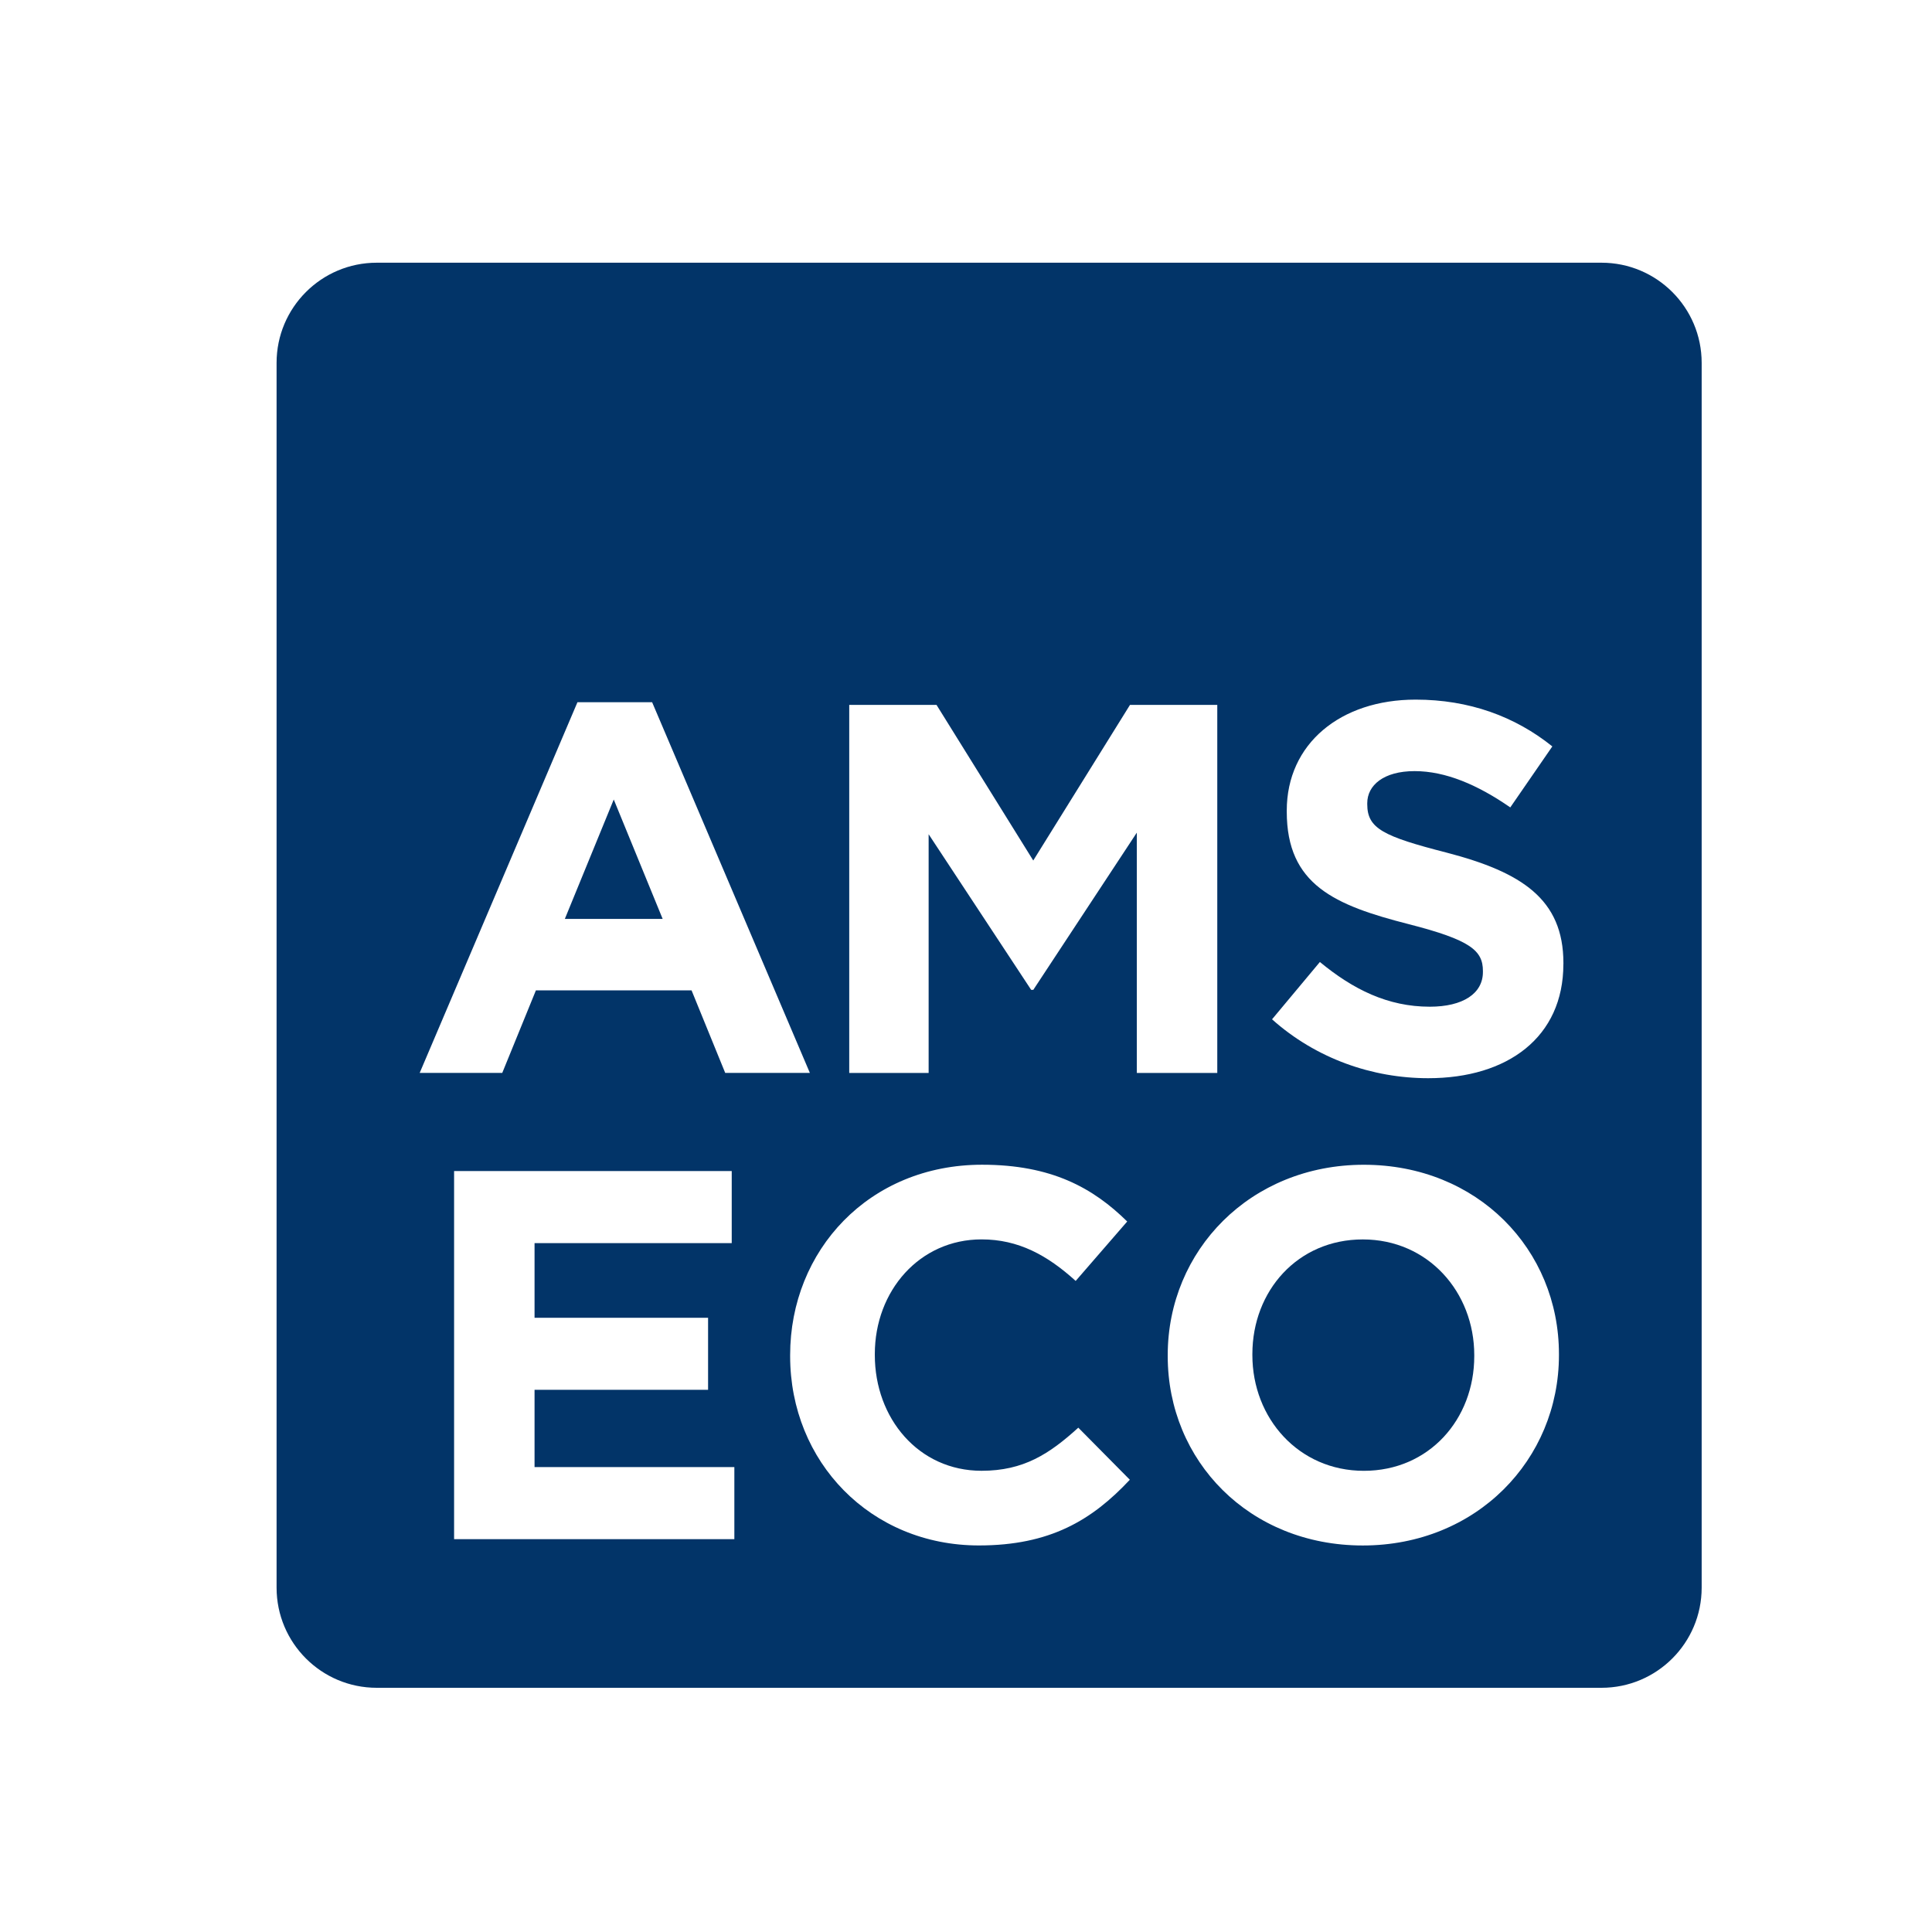 <?xml version="1.0" encoding="iso-8859-1"?>
<!-- Generator: Adobe Illustrator 26.0.1, SVG Export Plug-In . SVG Version: 6.00 Build 0)  -->
<svg version="1.1" id="Calque_1" xmlns="http://www.w3.org/2000/svg" xmlns:xlink="http://www.w3.org/1999/xlink" x="0px" y="0px"
	 width="56.693px" height="56.693px" viewBox="0 0 56.693 56.693" enable-background="new 0 0 56.693 56.693" xml:space="preserve">
<g>
	<path fill="#023468" d="M46.995,7.709h-35.94c-1.623,0-2.939,1.316-2.939,2.939v35.94c0,1.623,1.316,2.939,2.939,2.939h35.94
		c1.623,0,2.939-1.316,2.939-2.939v-35.94C49.934,9.025,48.618,7.709,46.995,7.709z M16.945,20.606h2.191l4.629,10.878h-2.484
		l-0.988-2.423h-4.567l-0.988,2.423h-2.423L16.945,20.606z M21.549,45.165h-8.224V34.364h8.147v2.114h-5.786v2.191h5.092v2.114
		h-5.092v2.268h5.863V45.165z M28.725,45.35c-3.179,0-5.539-2.453-5.539-5.555v-0.031c0-3.07,2.315-5.586,5.632-5.586
		c2.037,0,3.256,0.679,4.259,1.666l-1.512,1.744c-0.833-0.756-1.682-1.219-2.762-1.219c-1.821,0-3.132,1.512-3.132,3.364v0.031
		c0,1.852,1.281,3.395,3.132,3.395c1.234,0,1.99-0.494,2.839-1.265l1.512,1.528C32.043,44.61,30.808,45.35,28.725,45.35z
		 M30.321,29.047h-0.062l-3.009-4.567v7.005h-2.33V20.684h2.561l2.839,4.567l2.839-4.567h2.561v10.801h-2.361v-7.052L30.321,29.047z
		 M45.746,39.765c0,3.071-2.422,5.586-5.756,5.586c-3.333,0-5.724-2.484-5.724-5.555v-0.031c0-3.07,2.423-5.586,5.755-5.586
		c3.333,0,5.725,2.484,5.725,5.555V39.765z M45.876,28.291c0,2.145-1.636,3.348-3.966,3.348c-1.636,0-3.287-0.571-4.583-1.728
		l1.404-1.682c0.972,0.802,1.99,1.312,3.225,1.312c0.972,0,1.559-0.386,1.559-1.018v-0.031c0-0.602-0.37-0.91-2.176-1.373
		c-2.175-0.555-3.58-1.157-3.58-3.302v-0.031c0-1.96,1.574-3.256,3.781-3.256c1.574,0,2.916,0.494,4.012,1.373l-1.234,1.79
		c-0.957-0.663-1.898-1.065-2.808-1.065c-0.91,0-1.389,0.417-1.389,0.941V23.6c0,0.71,0.463,0.941,2.33,1.42
		c2.191,0.571,3.426,1.358,3.426,3.24V28.291z"/>
	<path fill="#023468" d="M39.99,36.37c-1.913,0-3.24,1.512-3.24,3.364v0.031c0,1.852,1.358,3.395,3.271,3.395
		c1.913,0,3.24-1.512,3.24-3.364v-0.031C43.261,37.913,41.904,36.37,39.99,36.37z"/>
	<polygon fill="#023468" points="18.01,23.461 16.575,26.964 19.445,26.964 	"/>
</g>
<g>
</g>
<g>
</g>
<g>
</g>
<g>
</g>
<g>
</g>
<g>
</g>
</svg>
